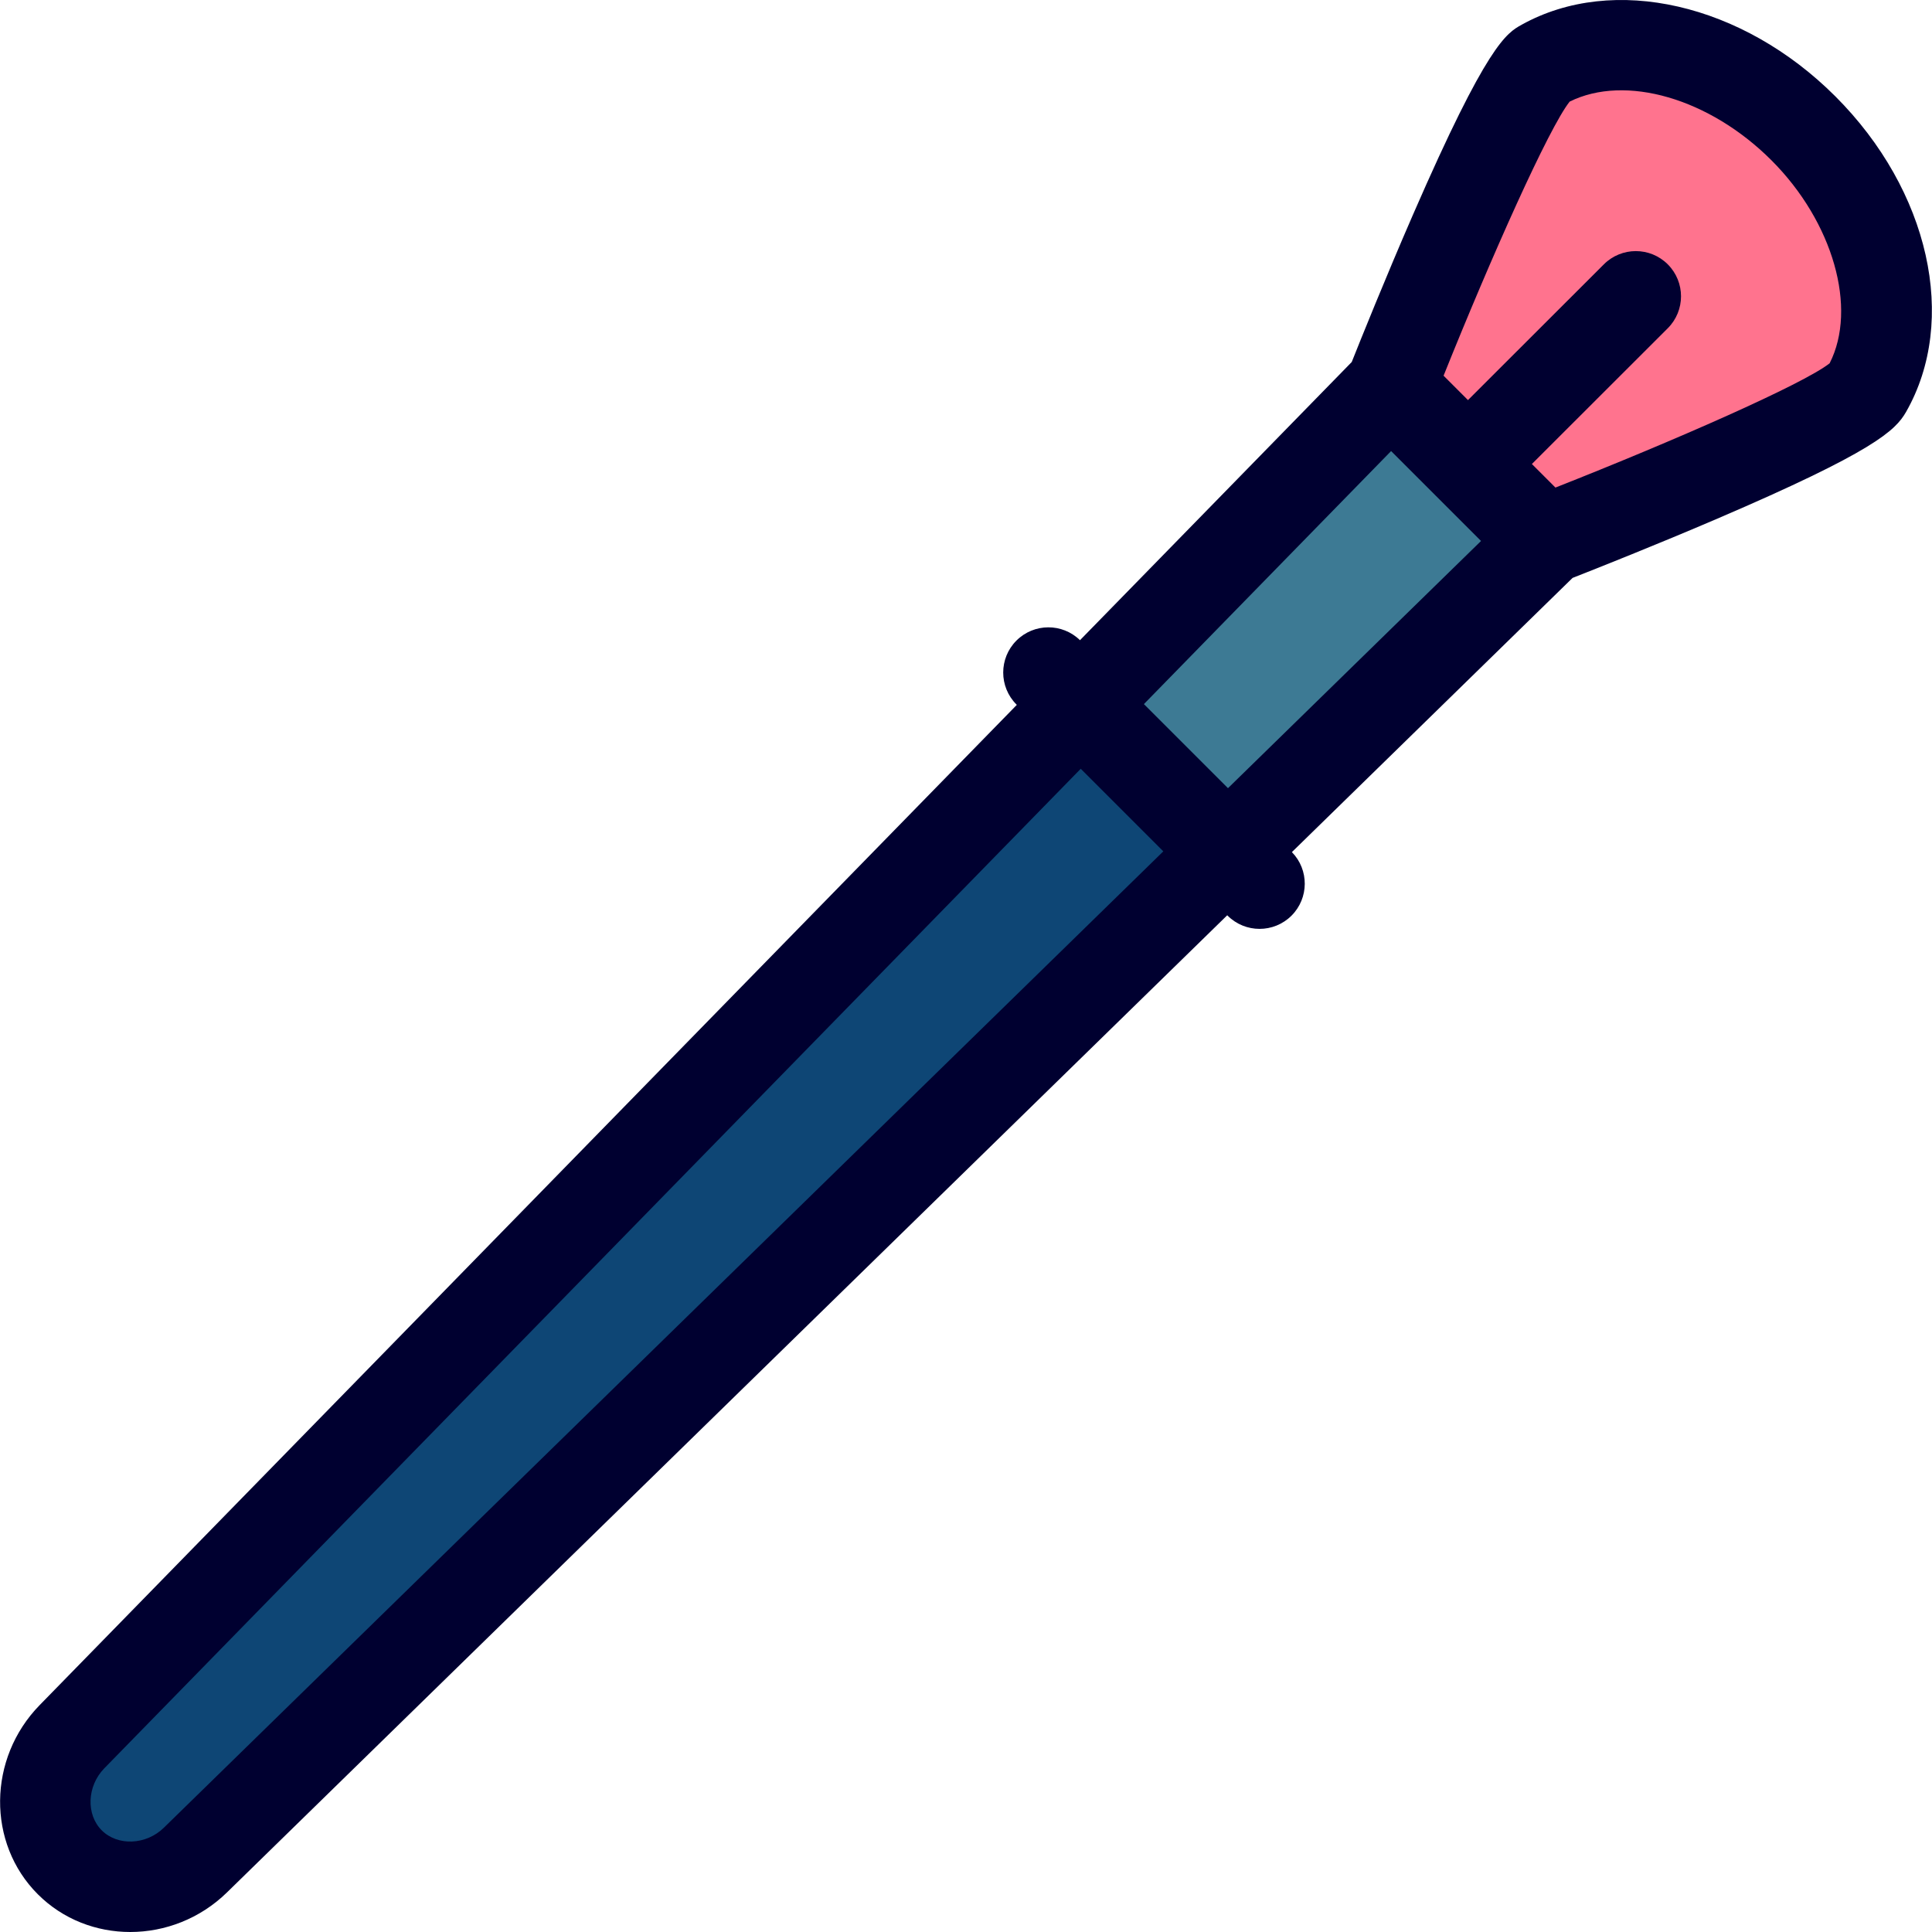 <?xml version="1.0" encoding="iso-8859-1"?>
<!-- Uploaded to: SVG Repo, www.svgrepo.com, Generator: SVG Repo Mixer Tools -->
<svg height="800px" width="800px" version="1.1" id="Layer_1" xmlns="http://www.w3.org/2000/svg" xmlns:xlink="http://www.w3.org/1999/xlink" 
	 viewBox="0 0 512.001 512.001" xml:space="preserve">
<path style="fill:#FF738E;" d="M494.73,103.224c10.861-19.048,4.412-47.993-16.798-69.205C456.859,12.946,428.152,6.443,409.1,17.01
	c-8.896,4.933-40.579,85.452-40.579,85.452l3.808,37.194l37.65,3.283C409.978,142.94,489.656,112.122,494.73,103.224z"/>
<path style="fill:#0E4675;" d="M19.08,460.242c-9.207,9.425-9.463,24.411-0.587,33.289c8.876,8.876,23.864,8.62,33.289-0.587
	l273.547-267.226l-39.022-39.022L19.08,460.242z"/>
<polygon style="fill:#3D7A94;" points="368.558,102.498 286.308,186.695 325.329,225.717 409.526,143.465 "/>
<path style="fill:#000030;" d="M486.401,25.548c-24.66-24.658-58.835-32.475-83.11-19.013c-4.059,2.252-9.111,5.053-28.798,50.269
	c-7.312,16.793-13.972,33.365-16.269,39.134l-72.016,73.721c-4.684-4.58-12.194-4.544-16.839,0.098
	c-4.677,4.677-4.677,12.261,0,16.94l0.099,0.098L10.511,451.872C-3.278,465.99-3.497,488.477,10.024,502
	c6.674,6.674,15.531,10.001,24.488,10.001c9.193,0,18.489-3.505,25.64-10.49L325.23,242.557l0.098,0.098
	c4.677,4.676,12.261,4.676,16.94,0c4.644-4.645,4.677-12.152,0.099-16.839l74.382-72.663c5.993-2.35,22.096-8.724,38.424-15.729
	c41.428-17.771,47.137-23.317,49.961-28.269C519.006,84.831,511.302,50.451,486.401,25.548z M43.412,484.375
	c-4.698,4.591-12.232,4.904-16.448,0.685c-4.218-4.218-3.905-11.751,0.685-16.448l258.76-264.879l21.884,21.884L43.412,484.375z
	 M325.428,208.876l-22.28-22.28l65.51-67.059l23.83,23.83L325.428,208.876z M484.873,96.276
	c-6.931,5.488-41.324,20.588-72.664,32.935l-6.243-6.243l36.009-35.973c4.68-4.675,4.684-12.258,0.008-16.938
	c-4.675-4.68-12.259-4.682-16.938-0.008l-36.017,35.98l-6.465-6.464c12.619-31.446,27.888-65.687,33.414-72.639
	c14.762-7.311,37.02-0.904,53.486,15.562C485.819,58.844,492.295,81.709,484.873,96.276z"/>
</svg>